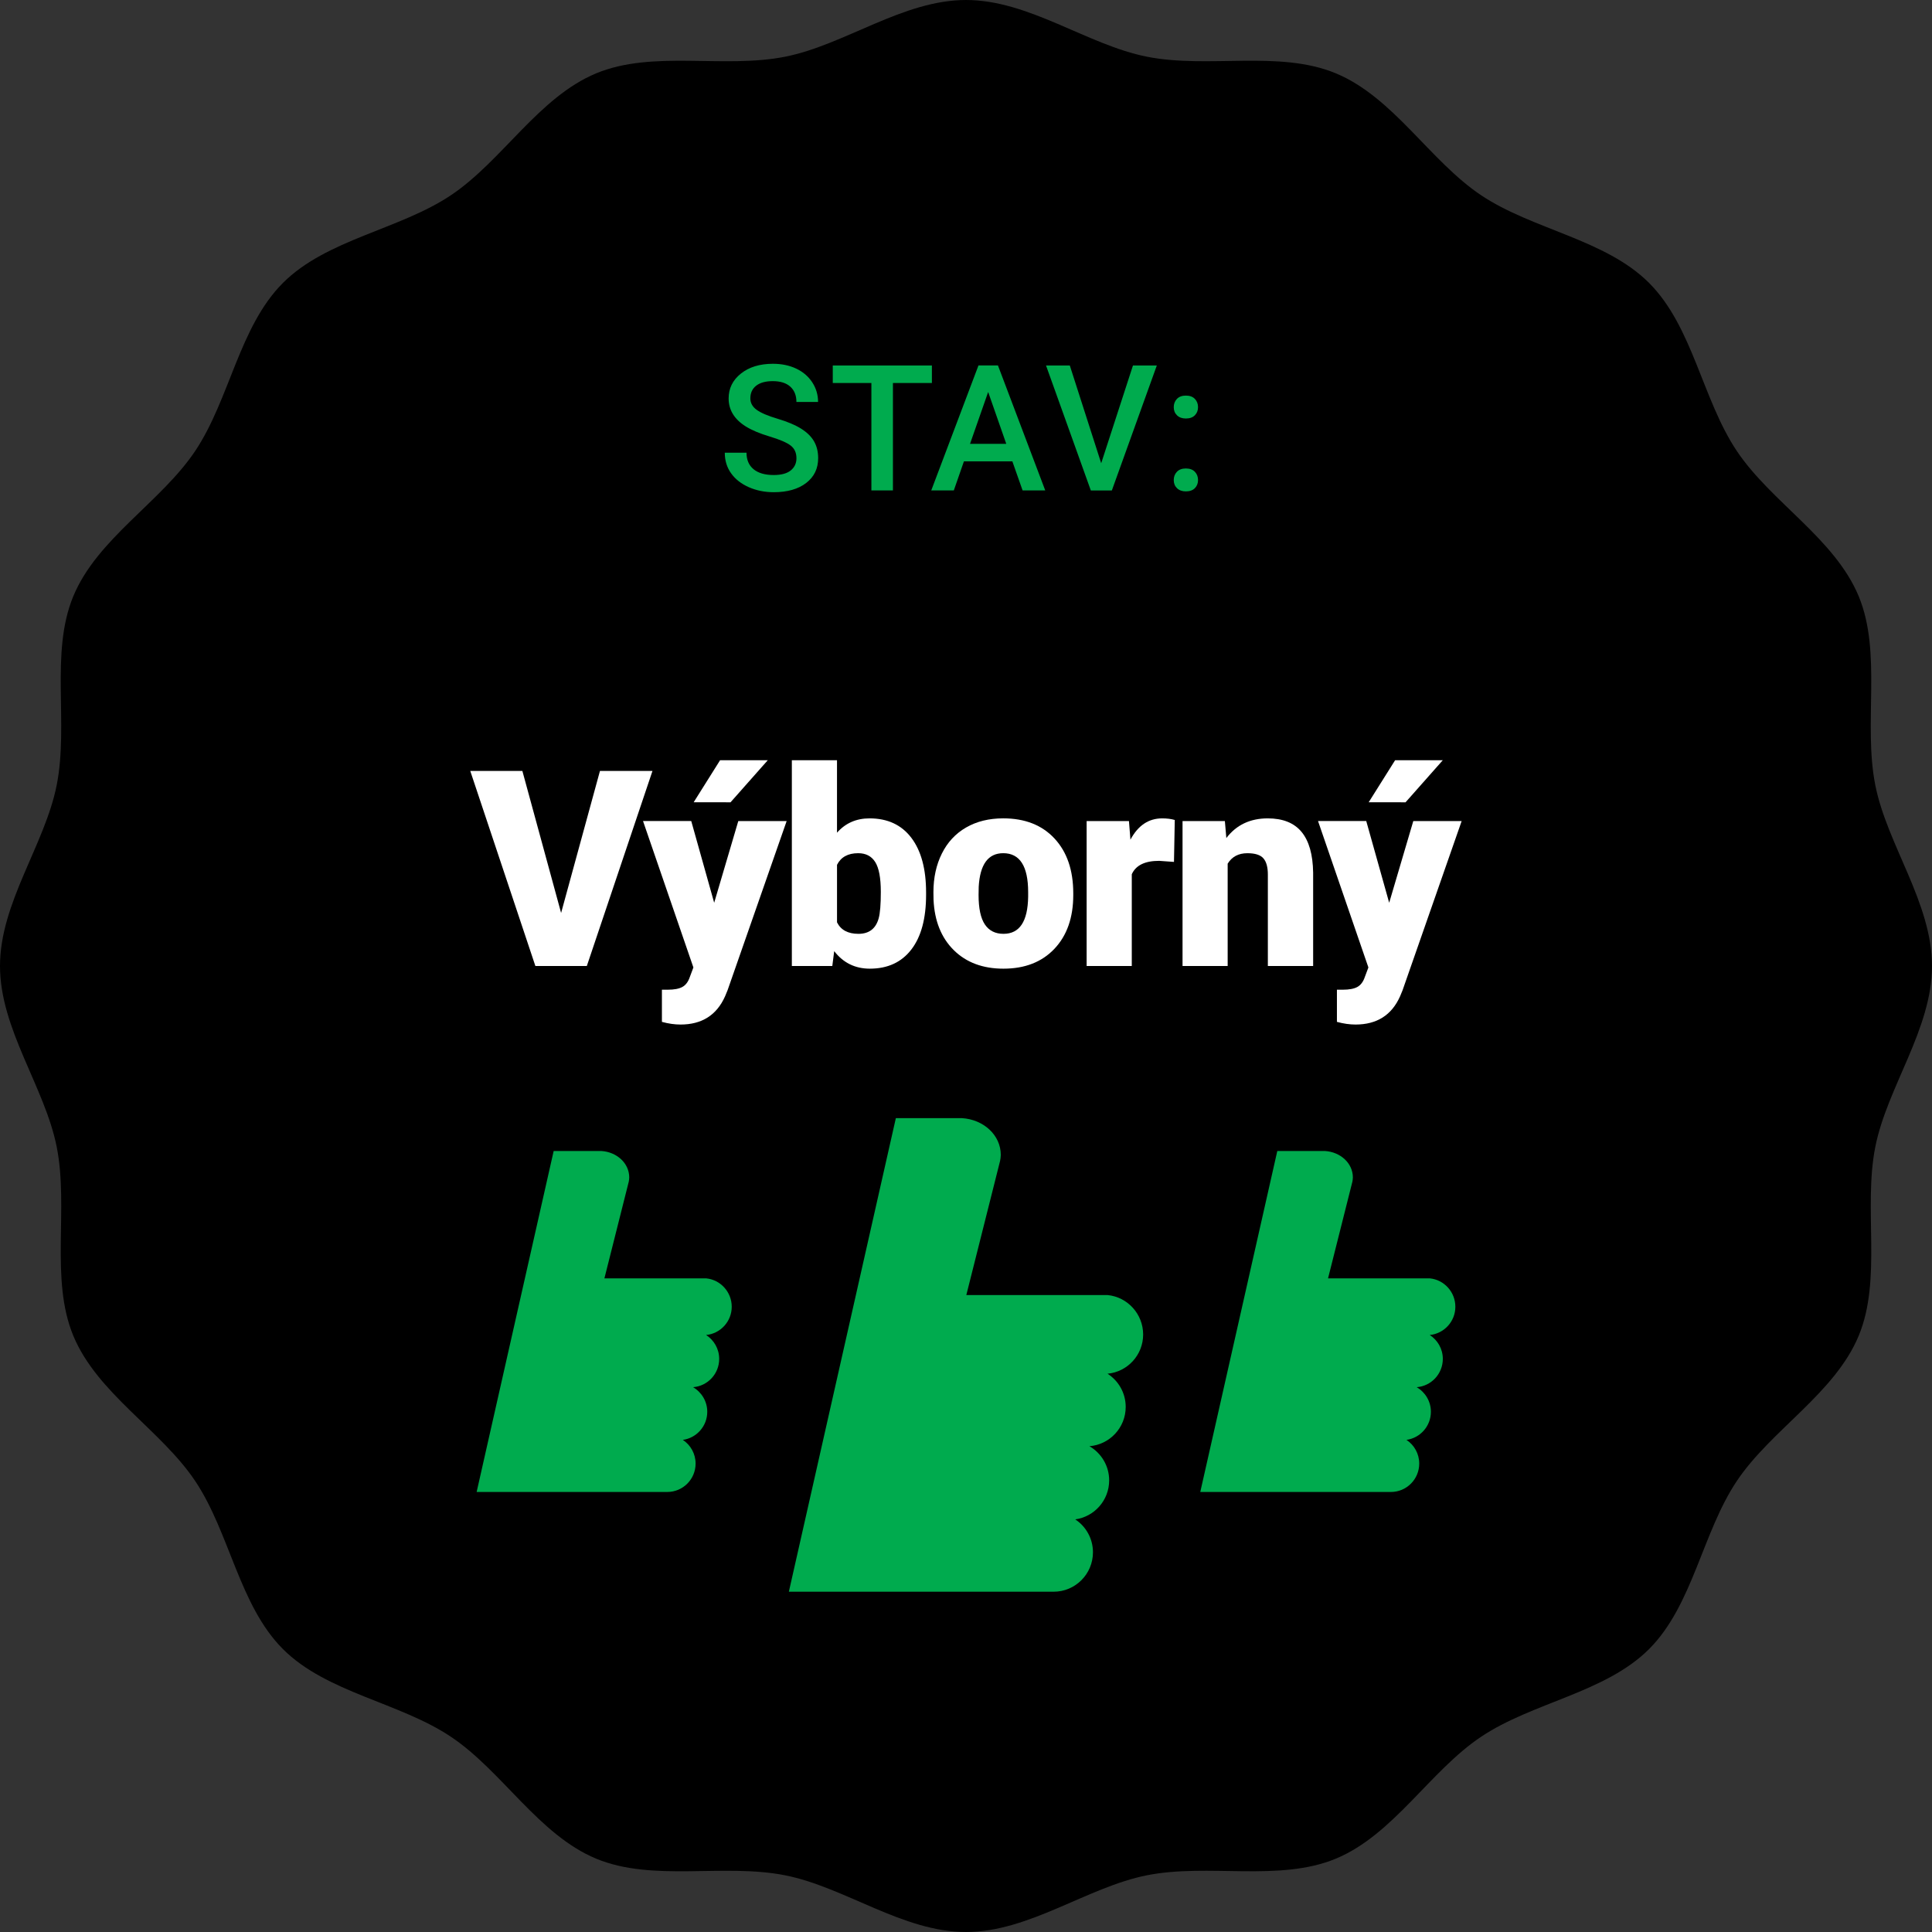 <?xml version="1.0" encoding="utf-8"?>
<!-- Generator: Adobe Illustrator 26.2.1, SVG Export Plug-In . SVG Version: 6.00 Build 0)  -->
<svg version="1.1" id="Layer_1" xmlns="http://www.w3.org/2000/svg" xmlns:xlink="http://www.w3.org/1999/xlink" x="0px" y="0px"
	 viewBox="0 0 100 100" style="enable-background:new 0 0 100 100;" xml:space="preserve">
<rect x="0" y="0" width="100" height="100" fill="#333333" stroke="none"/>
<style type="text/css">
	.st0{fill:#00AB4E;}
	.st1{fill:#FFFFFF;}
</style>
<g>
	<path d="M100,50c0,3.272-2.323,6.272-2.935,9.364c-0.63,3.186,0.356,6.844-0.859,9.775
		c-1.237,2.982-4.534,4.867-6.308,7.517c-1.788,2.671-2.277,6.434-4.542,8.699
		c-2.265,2.265-6.028,2.754-8.699,4.542c-2.651,1.775-4.535,5.071-7.517,6.308
		c-2.931,1.215-6.589,0.229-9.775,0.859C56.272,97.677,53.271,100,50,100
		c-3.272,0-6.272-2.323-9.364-2.935c-3.186-0.63-6.844,0.356-9.775-0.859
		c-2.982-1.237-4.867-4.534-7.517-6.308c-2.671-1.788-6.434-2.277-8.699-4.542
		c-2.265-2.265-2.754-6.028-4.542-8.699c-1.775-2.651-5.071-4.535-6.308-7.517
		c-1.215-2.931-0.229-6.589-0.859-9.775C2.323,56.272-0,53.271-0,50
		c0-3.272,2.323-6.272,2.935-9.364c0.63-3.186-0.356-6.844,0.859-9.775
		c1.237-2.982,4.534-4.867,6.308-7.517c1.788-2.671,2.277-6.434,4.542-8.699
		c2.265-2.265,6.028-2.754,8.699-4.542c2.651-1.775,4.535-5.071,7.517-6.308
		c2.931-1.215,6.589-0.229,9.775-0.859C43.728,2.323,46.729-0,50-0
		c3.272,0,6.272,2.323,9.364,2.935c3.186,0.63,6.844-0.356,9.775,0.859
		c2.982,1.237,4.867,4.534,7.517,6.308c2.671,1.788,6.434,2.277,8.699,4.542
		c2.265,2.265,2.754,6.028,4.542,8.699c1.775,2.651,5.071,4.535,6.308,7.517
		c1.215,2.931,0.229,6.589,0.859,9.775C97.677,43.728,100,46.729,100,50z"/>
	<g>
		<path class="st0" d="M41.224,23.719c0-0.284-0.1-0.504-0.3-0.658
			c-0.2-0.154-0.561-0.31-1.082-0.466s-0.936-0.332-1.244-0.524
			c-0.589-0.37-0.884-0.853-0.884-1.448c0-0.521,0.212-0.951,0.637-1.288
			c0.425-0.338,0.977-0.506,1.655-0.506c0.45,0,0.852,0.083,1.204,0.249
			c0.352,0.166,0.629,0.402,0.831,0.709c0.201,0.306,0.302,0.646,0.302,1.019
			h-1.12c0-0.338-0.106-0.602-0.317-0.793c-0.212-0.191-0.515-0.286-0.909-0.286
			c-0.367,0-0.653,0.078-0.855,0.235c-0.203,0.157-0.304,0.376-0.304,0.658
			c0,0.237,0.11,0.435,0.329,0.593c0.219,0.159,0.581,0.313,1.084,0.462
			c0.504,0.15,0.908,0.32,1.213,0.511c0.305,0.191,0.529,0.41,0.671,0.658
			c0.142,0.247,0.213,0.537,0.213,0.868c0,0.539-0.206,0.968-0.62,1.286
			c-0.413,0.319-0.973,0.478-1.681,0.478c-0.468,0-0.898-0.087-1.29-0.26
			c-0.393-0.174-0.698-0.413-0.915-0.718c-0.218-0.305-0.327-0.66-0.327-1.066
			h1.124c0,0.367,0.121,0.652,0.364,0.853s0.591,0.302,1.044,0.302
			c0.391,0,0.685-0.079,0.882-0.238C41.125,24.19,41.224,23.98,41.224,23.719z"/>
		<path class="st0" d="M48.235,19.823h-2.017v5.562h-1.115v-5.562h-1.999v-0.906h5.131
			V19.823z"/>
		<path class="st0" d="M52.399,23.879h-2.506l-0.524,1.506h-1.168l2.444-6.469h1.009
			l2.448,6.469h-1.173L52.399,23.879z M50.209,22.973h1.875l-0.937-2.683
			L50.209,22.973z"/>
		<path class="st0" d="M56.998,23.977l1.644-5.06h1.235l-2.328,6.469h-1.088l-2.319-6.469
			h1.231L56.998,23.977z"/>
		<path class="st0" d="M61.38,20.476c0.201,0,0.357,0.057,0.466,0.171
			c0.11,0.114,0.164,0.257,0.164,0.428c0,0.169-0.055,0.309-0.164,0.42
			c-0.11,0.112-0.265,0.167-0.466,0.167c-0.193,0-0.345-0.055-0.458-0.164
			c-0.113-0.11-0.169-0.25-0.169-0.422c0-0.172,0.055-0.314,0.164-0.428
			S61.181,20.476,61.38,20.476z M61.38,24.248c0.201,0,0.357,0.057,0.466,0.171
			c0.11,0.115,0.164,0.257,0.164,0.429c0,0.169-0.055,0.309-0.164,0.42
			c-0.11,0.111-0.265,0.166-0.466,0.166c-0.193,0-0.345-0.055-0.458-0.164
			c-0.113-0.11-0.169-0.25-0.169-0.422c0-0.172,0.055-0.314,0.164-0.429
			C61.027,24.305,61.181,24.248,61.38,24.248z"/>
	</g>
	<path class="st0" d="M59.169,69.074c0-1.058-0.804-1.938-1.833-2.041h-7.32l1.749-6.949
		c0.018-0.101,0.035-0.203,0.035-0.309c0-1.019-0.888-1.831-2.009-1.9h-3.422
		l-5.538,24.512h13.704c1.125,0,2.036-0.914,2.036-2.041
		c0-0.712-0.364-1.338-0.916-1.703c0.991-0.138,1.755-0.988,1.755-2.02
		c0-0.756-0.412-1.415-1.023-1.768c1.051-0.081,1.879-0.96,1.879-2.033
		c0-0.723-0.375-1.356-0.941-1.719C58.36,71.007,59.169,70.135,59.169,69.074"/>
	<path class="st0" d="M75.329,67.637c0-0.762-0.579-1.396-1.32-1.469h-5.27l1.26-5.003
		c0.013-0.072,0.025-0.146,0.025-0.222c0-0.733-0.639-1.318-1.447-1.368h-2.464
		l-3.987,17.649h9.867c0.81,0,1.466-0.658,1.466-1.47
		c0-0.512-0.262-0.963-0.66-1.226c0.713-0.099,1.264-0.712,1.264-1.454
		c0-0.544-0.297-1.019-0.736-1.273c0.757-0.058,1.353-0.691,1.353-1.464
		c0-0.52-0.27-0.976-0.677-1.237C74.746,69.028,75.329,68.401,75.329,67.637"/>
	<path class="st0" d="M37.874,67.637c0-0.762-0.579-1.396-1.32-1.469h-5.27l1.26-5.003
		c0.013-0.072,0.025-0.146,0.025-0.222c0-0.733-0.639-1.318-1.447-1.368h-2.464
		l-3.987,17.649h9.867c0.81,0,1.466-0.658,1.466-1.47
		c0-0.512-0.262-0.963-0.66-1.226c0.713-0.099,1.264-0.712,1.264-1.454
		c0-0.544-0.297-1.019-0.736-1.273c0.757-0.058,1.353-0.691,1.353-1.464
		c0-0.52-0.27-0.976-0.677-1.237C37.291,69.028,37.874,68.401,37.874,67.637"/>
	<g>
		<path class="st1" d="M29.043,47.254l2.011-7.35h2.718L30.374,50h-2.663l-3.37-10.095
			h2.697L29.043,47.254z"/>
		<path class="st1" d="M36.966,46.727l1.248-4.229h2.503l-3.058,8.757l-0.132,0.319
			c-0.434,0.971-1.202,1.456-2.302,1.456c-0.305,0-0.626-0.046-0.964-0.138v-1.665
			h0.305c0.328,0,0.579-0.047,0.752-0.142s0.302-0.265,0.385-0.51l0.187-0.5
			l-2.607-7.578h2.496L36.966,46.727z M37.271,39.35H39.739l-1.927,2.177
			l-1.907-0.003L37.271,39.35z"/>
		<path class="st1" d="M47.934,46.311c0,1.23-0.254,2.174-0.763,2.835
			c-0.508,0.661-1.225,0.992-2.149,0.992c-0.763,0-1.377-0.303-1.844-0.908
			L43.08,50H40.986V39.35h2.337v3.751c0.434-0.494,0.996-0.742,1.685-0.742
			c0.933,0,1.655,0.336,2.163,1.006c0.508,0.67,0.763,1.613,0.763,2.829V46.311z
			 M45.591,46.162c0-0.72-0.096-1.233-0.288-1.54
			c-0.192-0.307-0.487-0.461-0.884-0.461c-0.527,0-0.892,0.201-1.095,0.602v2.977
			c0.198,0.397,0.569,0.595,1.109,0.595c0.55,0,0.899-0.268,1.047-0.803
			C45.554,47.269,45.591,46.813,45.591,46.162z"/>
		<path class="st1" d="M48.314,46.179c0-0.749,0.146-1.416,0.437-2
			c0.291-0.585,0.71-1.035,1.255-1.349c0.545-0.314,1.185-0.472,1.92-0.472
			c1.124,0,2.009,0.348,2.656,1.044c0.647,0.696,0.97,1.642,0.97,2.839v0.083
			c0,1.169-0.325,2.097-0.974,2.784c-0.65,0.687-1.529,1.03-2.639,1.03
			c-1.068,0-1.925-0.32-2.572-0.96c-0.647-0.64-0.996-1.508-1.047-2.604
			L48.314,46.179z M50.651,46.325c0,0.693,0.109,1.202,0.326,1.525
			c0.217,0.323,0.539,0.485,0.964,0.485c0.832,0,1.257-0.64,1.276-1.921v-0.235
			c0-1.345-0.43-2.018-1.29-2.018c-0.781,0-1.204,0.581-1.269,1.741
			L50.651,46.325z"/>
		<path class="st1" d="M60.765,44.612L59.995,44.557c-0.735,0-1.206,0.231-1.414,0.694V50
			h-2.337v-7.502h2.191l0.076,0.964c0.393-0.735,0.941-1.103,1.643-1.103
			c0.25,0,0.467,0.028,0.652,0.083L60.765,44.612z"/>
		<path class="st1" d="M63.399,42.497l0.076,0.881c0.518-0.679,1.232-1.019,2.142-1.019
			c0.781,0,1.365,0.233,1.751,0.7c0.386,0.467,0.586,1.169,0.6,2.108V50
			h-2.344v-4.735c0-0.379-0.076-0.658-0.229-0.836
			c-0.153-0.178-0.43-0.267-0.832-0.267c-0.458,0-0.797,0.181-1.019,0.541V50
			h-2.336v-7.502H63.399z"/>
		<path class="st1" d="M71.904,46.727l1.248-4.229h2.503l-3.058,8.757l-0.132,0.319
			c-0.434,0.971-1.202,1.456-2.302,1.456c-0.305,0-0.626-0.046-0.964-0.138v-1.665
			h0.305c0.328,0,0.579-0.047,0.752-0.142c0.173-0.095,0.302-0.265,0.385-0.51
			l0.187-0.5l-2.607-7.578h2.496L71.904,46.727z M72.21,39.35h2.468
			l-1.927,2.177l-1.907-0.003L72.21,39.35z"/>
	</g>
</g>
</svg>
